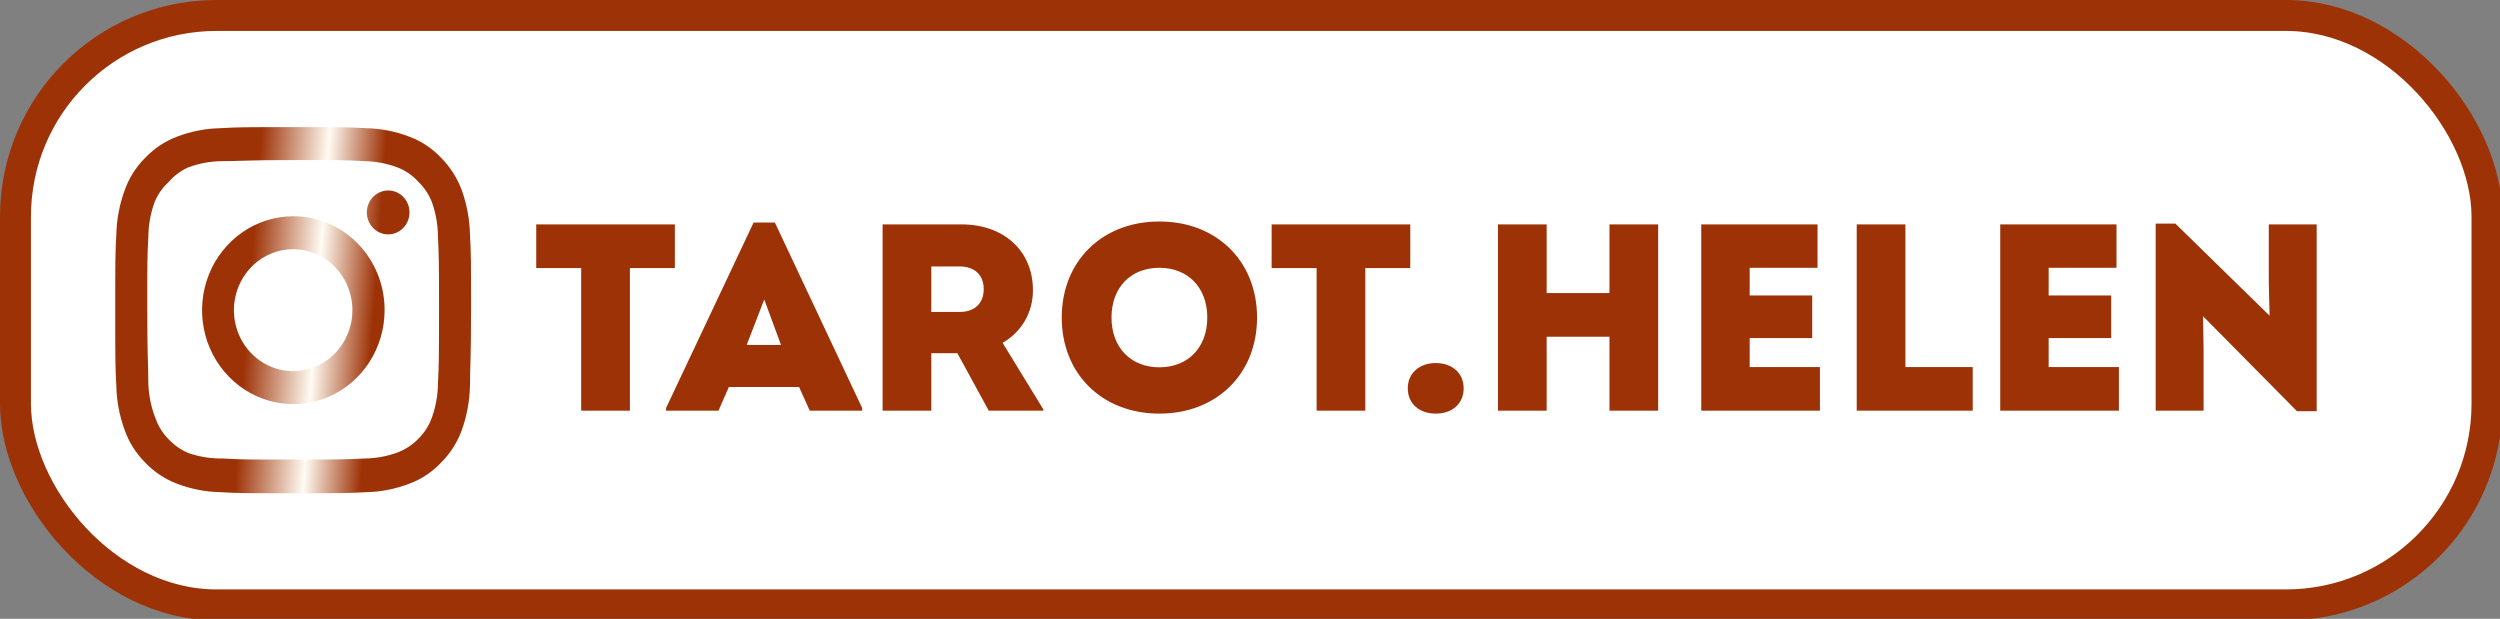 <?xml version="1.0" encoding="UTF-8"?> <svg xmlns="http://www.w3.org/2000/svg" width="404" height="100" viewBox="0 0 404 100" fill="none"><rect x="0" y="0" width="404" height="100" fill="#808080" stroke="none"/> <g clip-path="url(#clip0_1007_567)"> <rect x="2.5" y="2.5" width="399.398" height="95.252" rx="32.5" fill="white" stroke="#9D3206" stroke-width="5"></rect> <path d="M62.727 30.778C62.044 30.778 61.377 30.986 60.81 31.377C60.242 31.767 59.8 32.321 59.539 32.97C59.278 33.618 59.21 34.332 59.343 35.021C59.476 35.709 59.804 36.342 60.287 36.839C60.77 37.335 61.384 37.673 62.053 37.81C62.723 37.947 63.416 37.877 64.047 37.608C64.677 37.339 65.216 36.884 65.595 36.301C65.974 35.717 66.177 35.03 66.177 34.328C66.177 33.387 65.813 32.484 65.166 31.818C64.519 31.152 63.642 30.778 62.727 30.778V30.778ZM75.951 37.938C75.896 35.483 75.449 33.054 74.629 30.749C73.898 28.776 72.76 26.989 71.294 25.512C69.87 23.996 68.13 22.833 66.205 22.11C63.97 21.241 61.608 20.771 59.219 20.72C56.172 20.543 55.194 20.543 47.374 20.543C39.554 20.543 38.577 20.543 35.529 20.72C33.14 20.771 30.778 21.241 28.543 22.11C26.621 22.84 24.883 24.002 23.454 25.512C21.98 26.977 20.85 28.768 20.148 30.749C19.303 33.048 18.846 35.48 18.797 37.938C18.624 41.073 18.624 42.079 18.624 50.126C18.624 58.172 18.624 59.178 18.797 62.314C18.846 64.772 19.303 67.203 20.148 69.503C20.85 71.484 21.98 73.274 23.454 74.739C24.883 76.249 26.621 77.412 28.543 78.141C30.778 79.01 33.14 79.481 35.529 79.532C38.577 79.709 39.554 79.709 47.374 79.709C55.194 79.709 56.172 79.709 59.219 79.532C61.608 79.481 63.97 79.01 66.205 78.141C68.13 77.419 69.87 76.255 71.294 74.739C72.767 73.268 73.906 71.48 74.629 69.503C75.449 67.197 75.896 64.769 75.951 62.314C75.951 59.178 76.124 58.172 76.124 50.126C76.124 42.079 76.124 41.073 75.951 37.938V37.938ZM70.776 61.959C70.756 63.837 70.425 65.698 69.799 67.462C69.34 68.749 68.603 69.912 67.643 70.864C66.71 71.841 65.582 72.599 64.337 73.082C62.622 73.727 60.814 74.067 58.989 74.088C56.114 74.236 55.05 74.266 47.489 74.266C39.928 74.266 38.864 74.266 35.989 74.088C34.094 74.125 32.207 73.825 30.412 73.201C29.221 72.692 28.144 71.937 27.249 70.982C26.295 70.032 25.567 68.867 25.122 67.58C24.42 65.791 24.03 63.888 23.971 61.959C23.971 59.001 23.799 57.906 23.799 50.126C23.799 42.345 23.799 41.251 23.971 38.292C23.984 36.373 24.325 34.47 24.978 32.672C25.484 31.423 26.261 30.31 27.249 29.418C28.122 28.4 29.202 27.593 30.412 27.051C32.164 26.4 34.011 26.06 35.874 26.045C38.749 26.045 39.813 25.867 47.374 25.867C54.935 25.867 55.999 25.867 58.874 26.045C60.699 26.067 62.507 26.407 64.222 27.051C65.528 27.55 66.701 28.361 67.643 29.418C68.585 30.326 69.321 31.437 69.799 32.672C70.438 34.473 70.769 36.375 70.776 38.292C70.92 41.251 70.949 42.345 70.949 50.126C70.949 57.906 70.92 59.001 70.776 61.959ZM47.374 34.95C44.458 34.955 41.609 35.85 39.188 37.522C36.766 39.193 34.88 41.565 33.769 44.339C32.657 47.112 32.369 50.163 32.941 53.105C33.513 56.047 34.92 58.748 36.984 60.867C39.048 62.987 41.676 64.429 44.536 65.013C47.396 65.596 50.36 65.293 53.053 64.144C55.747 62.995 58.048 61.049 59.668 58.554C61.287 56.059 62.151 53.126 62.151 50.126C62.155 48.129 61.776 46.152 61.034 44.307C60.292 42.462 59.203 40.786 57.83 39.375C56.457 37.965 54.826 36.848 53.031 36.088C51.237 35.329 49.314 34.942 47.374 34.95V34.95ZM47.374 59.977C45.48 59.977 43.63 59.399 42.055 58.317C40.481 57.234 39.254 55.696 38.529 53.896C37.804 52.096 37.615 50.115 37.984 48.204C38.354 46.293 39.265 44.538 40.604 43.16C41.943 41.782 43.649 40.844 45.506 40.464C47.363 40.084 49.288 40.279 51.038 41.024C52.787 41.77 54.282 43.033 55.334 44.653C56.386 46.273 56.948 48.177 56.948 50.126C56.948 51.419 56.7 52.7 56.219 53.896C55.738 55.091 55.033 56.177 54.144 57.092C53.255 58.007 52.199 58.732 51.038 59.227C49.876 59.722 48.631 59.977 47.374 59.977V59.977Z" fill="url(#paint0_linear_1007_567)"></path> <path d="M109.057 36.266V43.318H101.79V66.366H93.921V43.318H86.654V36.266H109.057ZM125.222 35.965L139.326 65.936V66.366H130.855L129.135 62.539H117.783L116.106 66.366H107.635V65.936L121.782 35.965H125.222ZM123.502 48.392L120.664 55.745H126.211L123.502 48.392ZM162.021 55.401L168.6 66.151V66.366H159.785L154.711 57.078H150.497V66.366H142.628V36.266H155.442C162.193 36.266 166.923 40.523 166.923 46.887C166.923 50.542 165.074 53.638 162.021 55.401ZM150.497 43.06V50.413H155.055C157.506 50.413 158.968 49.037 158.968 46.715C158.968 44.436 157.506 43.06 155.055 43.06H150.497ZM187.359 66.839C178.114 66.839 171.578 60.432 171.578 51.316C171.578 42.2 178.114 35.793 187.359 35.793C196.604 35.793 203.14 42.2 203.14 51.316C203.14 60.432 196.604 66.839 187.359 66.839ZM187.359 59.357C192.003 59.357 195.099 56.132 195.099 51.316C195.099 46.5 192.003 43.275 187.359 43.275C182.715 43.275 179.619 46.457 179.619 51.316C179.619 56.132 182.715 59.357 187.359 59.357ZM227.901 36.266V43.318H220.634V66.366H212.765V43.318H205.498V36.266H227.901ZM232.012 66.839C229.432 66.839 227.497 65.291 227.497 62.754C227.497 60.26 229.432 58.669 232.012 58.669C234.635 58.669 236.527 60.26 236.527 62.754C236.527 65.291 234.635 66.839 232.012 66.839ZM260.089 36.266H267.958V66.366H260.089V54.412H249.941V66.366H242.072V36.266H249.941V47.36H260.089V36.266ZM282.748 59.314H294.1V66.366H274.922V36.266H293.713V43.275H282.748V47.747H292.853V54.627H282.748V59.314ZM307.914 59.314H318.793V66.366H300.045V36.266H307.914V59.314ZM331.063 59.314H342.415V66.366H323.237V36.266H342.028V43.275H331.063V47.747H341.168V54.627H331.063V59.314ZM366.636 36.266H374.376V66.452H371.194L356.015 51.101L356.101 56.519V66.366H348.361V36.137H351.543L366.765 51.015L366.636 45.683V36.266Z" fill="#9D3206"></path> </g> <defs> <linearGradient id="paint0_linear_1007_567" x1="20.301" y1="32.999" x2="75.764" y2="37.111" gradientUnits="userSpaceOnUse"> <stop offset="0.377" stop-color="#9D3206"></stop> <stop offset="0.576" stop-color="#FFFCF3"></stop> <stop offset="0.742" stop-color="#9D3206"></stop> </linearGradient> <clipPath id="clip0_1007_567"> <rect width="404" height="100" fill="white"></rect> </clipPath> </defs> </svg> 